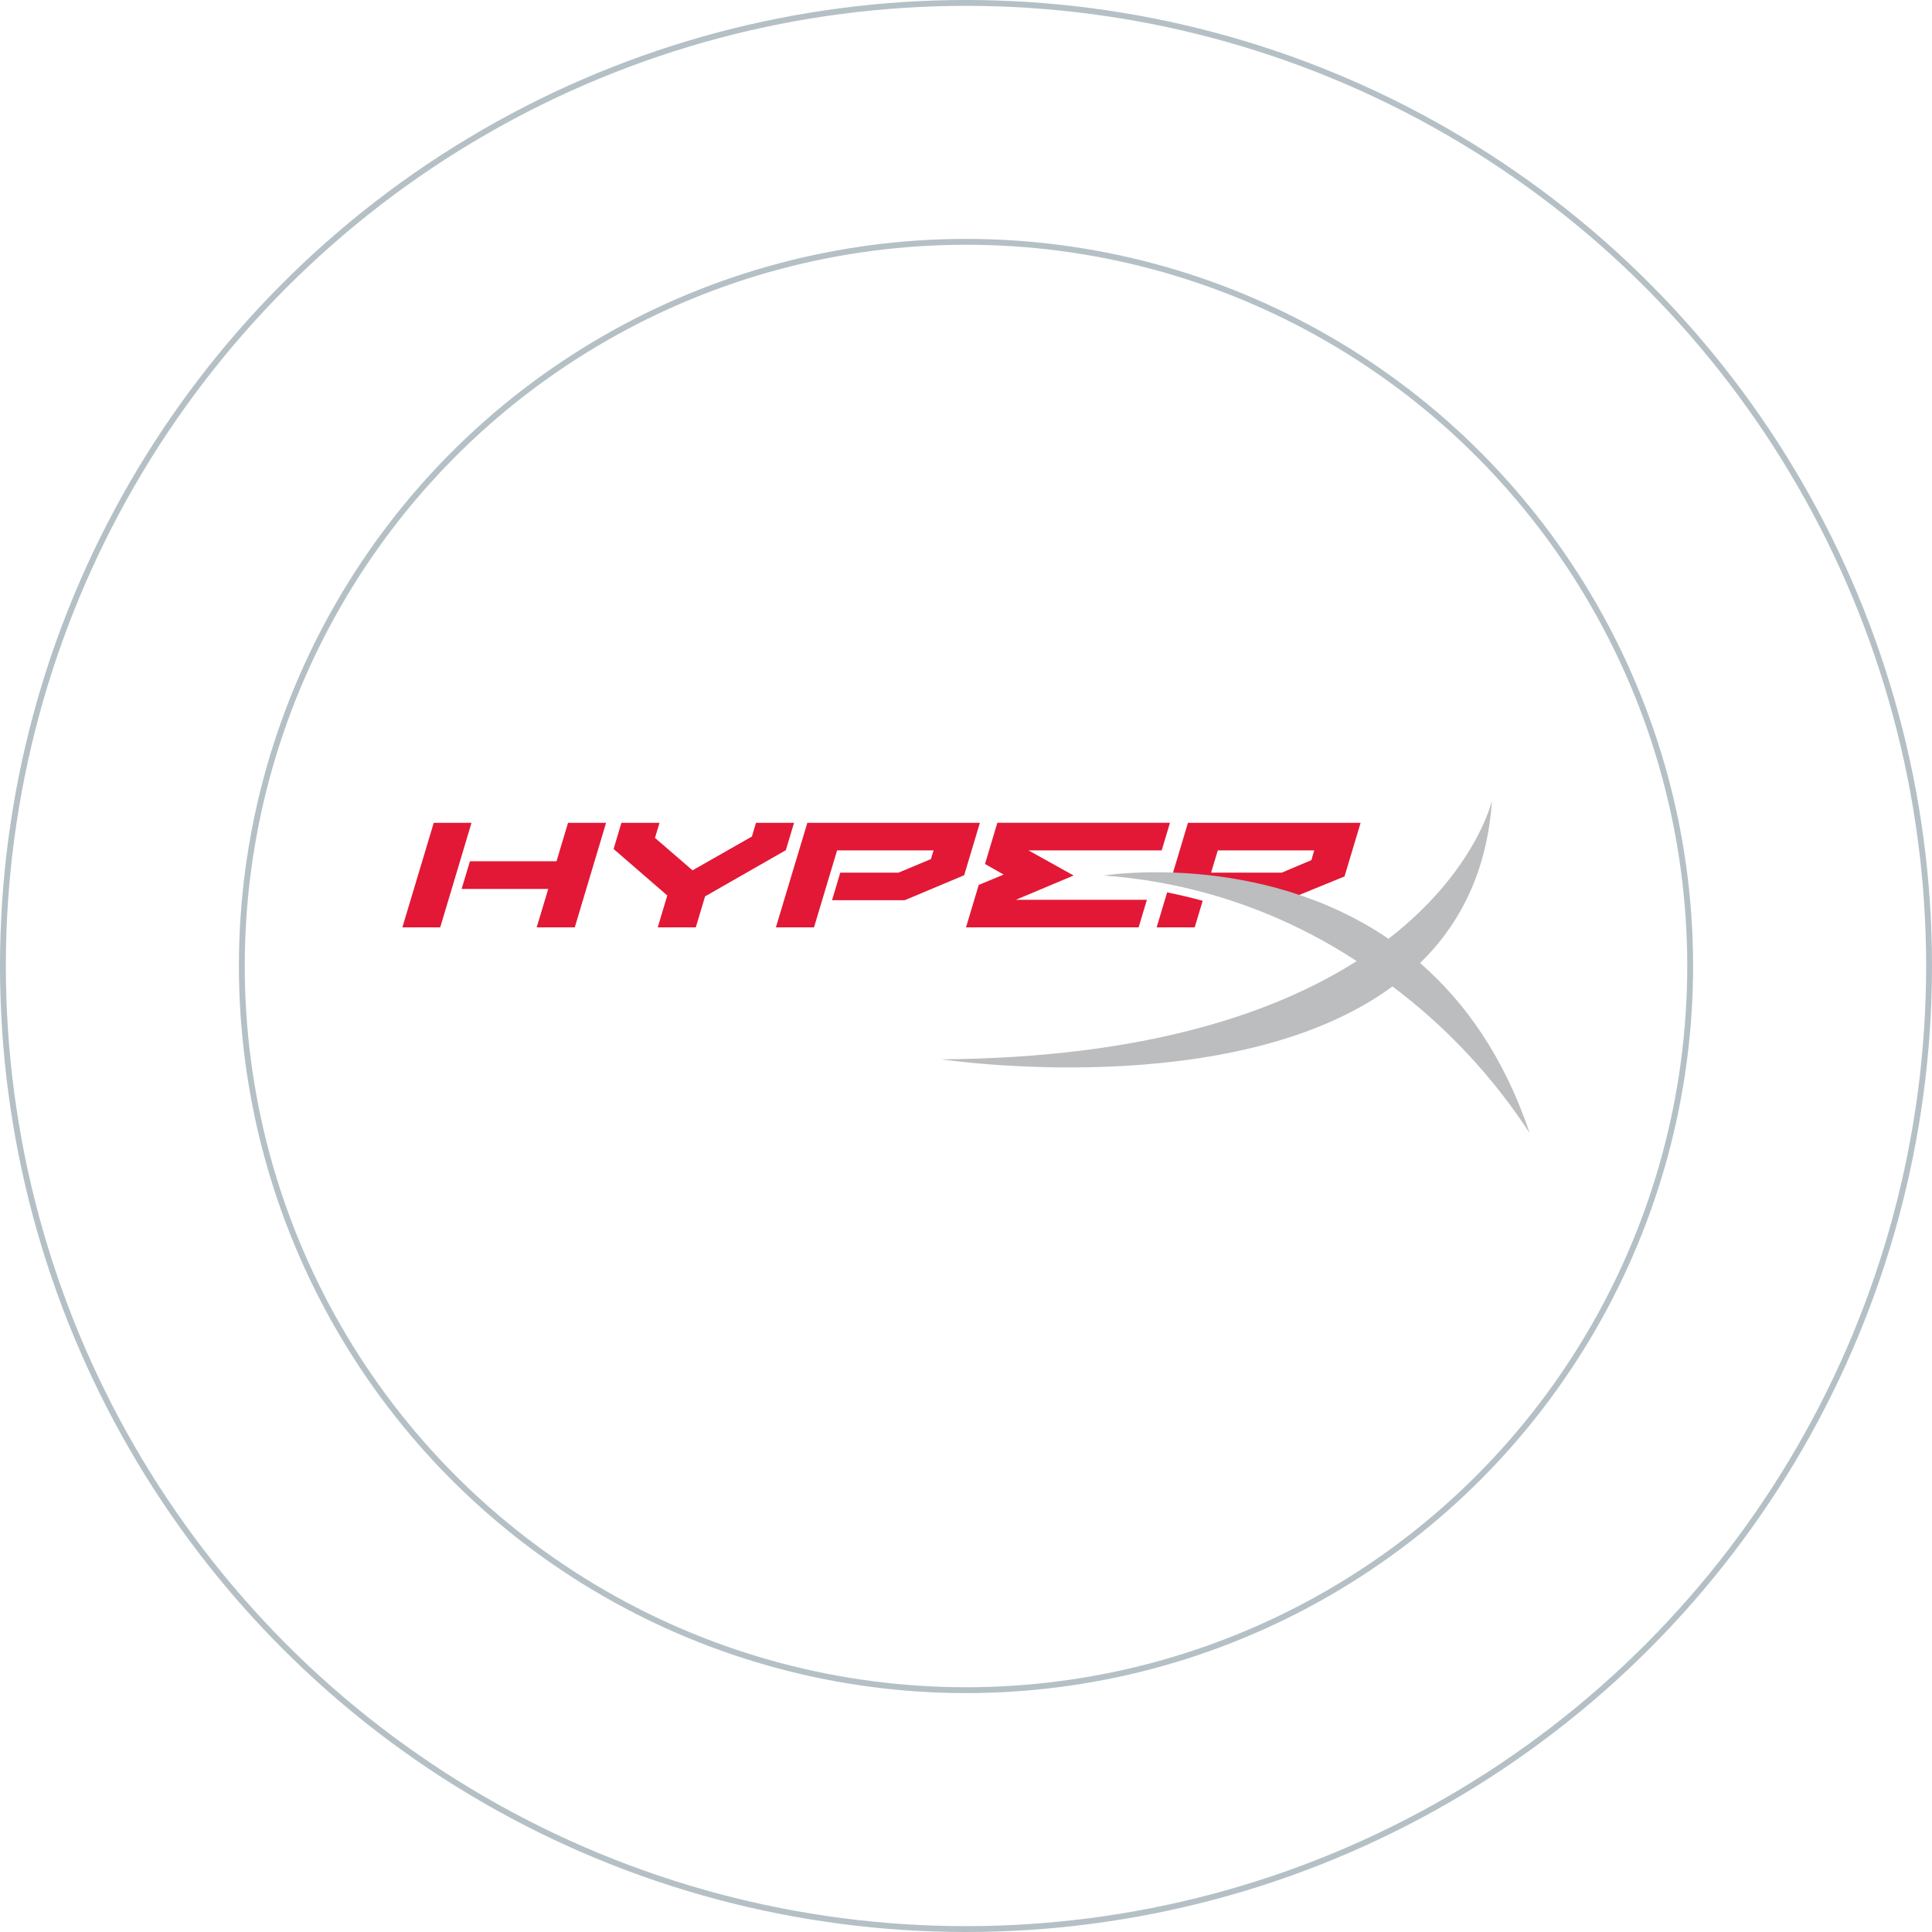 <svg xmlns="http://www.w3.org/2000/svg" width="465" height="465" viewBox="0 0 465 465" fill="none"><path d="M158.308 223.202H167.468C167.468 223.202 169.528 216.302 169.701 215.74C170.129 215.5 189.136 204.627 189.136 204.627L191.114 198.037H181.954C181.954 198.037 181.122 200.833 180.978 201.333C180.556 201.568 167.19 209.185 166.687 209.475C166.251 209.089 158.379 202.299 157.643 201.666C157.888 200.858 158.74 198.037 158.74 198.037H149.562L147.687 204.342C147.687 204.342 159.836 214.869 160.601 215.527C160.289 216.586 158.308 223.202 158.308 223.202Z" fill="#E21836"></path><path d="M235.565 212.985L232.503 223.199H274.049L276.036 216.563H244.504C246.509 215.707 258.401 210.718 258.401 210.718C258.401 210.718 248.93 205.441 247.538 204.672H279.601L281.592 198.034H240.043L237.074 207.946C237.074 207.946 239.978 209.584 241.553 210.495C239.617 211.29 235.565 212.985 235.565 212.985Z" fill="#E21836"></path><path d="M113.484 198.037H104.395L96.844 223.202H105.951L113.484 198.037Z" fill="#E21836"></path><path d="M136.721 198.037C136.721 198.037 134.204 206.423 133.939 207.295H113.104L111.103 213.944H131.958C131.439 215.655 129.174 223.204 129.174 223.204H138.336L145.871 198.037H136.721Z" fill="#E21836"></path><path d="M201.474 204.677H224.692C224.572 205.069 224.188 206.329 224.061 206.76C223.655 206.922 216.414 209.974 216.252 210.033H202.241L200.255 216.669H217.735L232.058 210.654L235.841 198.037H194.315L186.743 223.202H195.914L201.474 204.677Z" fill="#E21836"></path><path d="M280.911 214.777L278.386 223.201H287.543C287.543 223.201 289.106 217.967 289.465 216.806C286.707 216.049 283.866 215.386 280.911 214.777Z" fill="#E21836"></path><path d="M310.388 216.339C301.223 213.227 291.64 211.512 281.964 211.251L285.921 198.037H327.474L323.599 210.952L310.388 216.339ZM293.109 204.675C293.007 205.006 292.703 205.998 292.39 207.048L292.38 207.082C292.029 208.245 291.668 209.445 291.487 210.033H308.499L309.766 209.495C311.708 208.671 315.312 207.141 315.629 207.017C315.698 206.78 315.83 206.333 315.986 205.8L316.32 204.669H293.109V204.675Z" fill="#E21836"></path><path d="M368.155 272.7C361.927 254.208 352.484 241.079 341.787 231.79C351.375 222.455 357.917 209.809 359.094 192.701C359.094 192.701 355.179 209.714 334.188 225.949C302.975 204.701 265.641 210.728 265.641 210.728C287.36 212.28 308.32 219.371 326.52 231.326C306.849 243.825 275.692 254.6 226.599 254.963C226.599 254.963 296.868 265.553 335.147 237.416C348.123 247.162 359.294 259.104 368.155 272.7Z" fill="#BBBDBF"></path><circle opacity="0.3" cx="232.5" cy="232.5" r="231.796" stroke="#052C3F" stroke-width="1.409"></circle><circle opacity="0.3" cx="232.5" cy="232.5" r="174.296" stroke="#052C3F" stroke-width="1.409"></circle></svg>